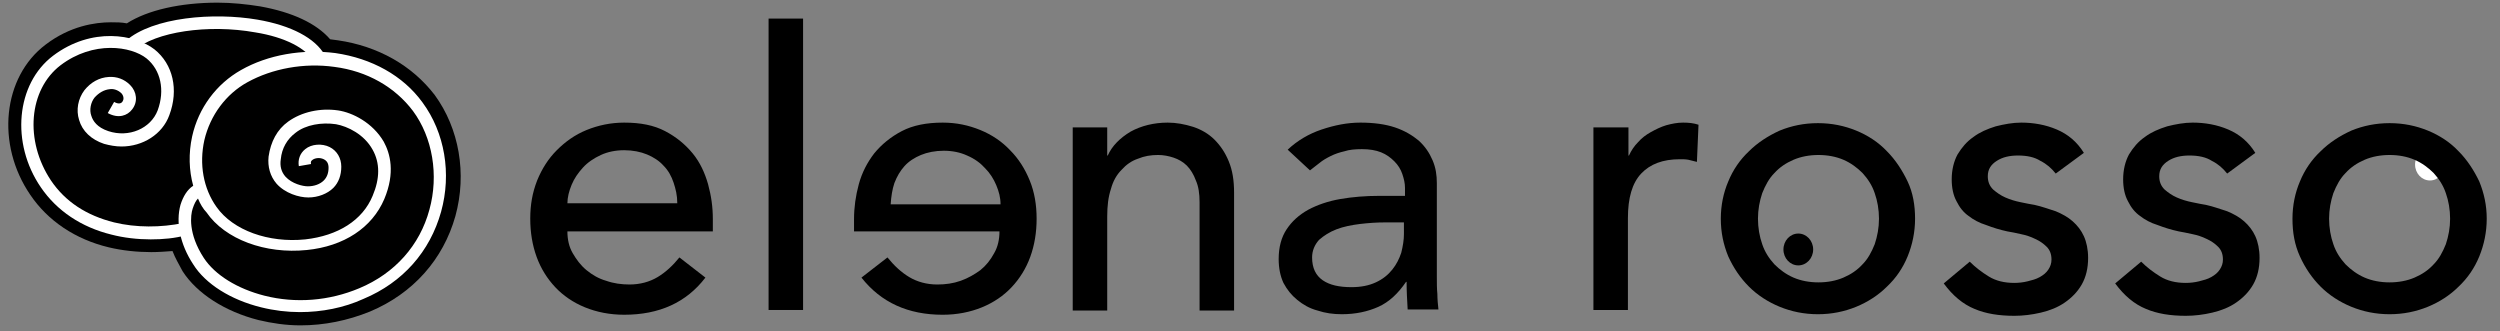 <?xml version="1.0" encoding="utf-8"?>
<!-- Generator: Adobe Illustrator 24.1.0, SVG Export Plug-In . SVG Version: 6.00 Build 0)  -->
<svg version="1.1" xmlns="http://www.w3.org/2000/svg" xmlns:xlink="http://www.w3.org/1999/xlink" x="0px" y="0px"
	 viewBox="0 0 471 62.4" style="enable-background:new 0 0 471 62.4;" xml:space="preserve">
<rect x="0" y="0" width="471" height="62.4" fill="#808080" stroke="none"/>
<style type="text/css">
	.st0{fill:#FFFFFF;}
</style>
<g id="Livello_1">
</g>
<g id="Livello_2">
	<ellipse class="st0" cx="457.8" cy="31" rx="2.8" ry="3"/>
	<g>
		<rect x="144.8" y="3.5" width="6.5" height="54.9"/>
		<path d="M228.8,26.3c-1.1-1.1-2.5-1.9-4-2.4c-1.6-0.5-3.2-0.8-4.8-0.8c-2.6,0-5,0.6-7,1.7c-2,1.2-3.5,2.7-4.3,4.5h-0.1V24h-6.5
			v34.5h6.5V40.8c0-2,0.2-3.7,0.7-5.2c0.4-1.5,1.1-2.7,2-3.6c0.9-1,1.9-1.7,3.1-2.1c1.2-0.5,2.4-0.7,3.8-0.7c1,0,2,0.2,2.9,0.5
			c0.9,0.3,1.8,0.8,2.5,1.5c0.7,0.7,1.3,1.7,1.7,2.8c0.5,1.1,0.7,2.5,0.7,4.1v20.4h6.5V36.3c0-2.3-0.3-4.2-1-5.9
			S229.9,27.4,228.8,26.3z"/>
		<path d="M270.7,52.1V34.5c0-1.5-0.2-2.9-0.8-4.3c-0.6-1.4-1.4-2.6-2.6-3.7c-1.2-1-2.7-1.9-4.5-2.5c-1.8-0.6-4-0.9-6.5-0.9
			s-4.9,0.5-7.3,1.3c-2.4,0.8-4.6,2.1-6.4,3.8l4.2,3.9c0.6-0.5,1.2-0.9,1.8-1.4c0.6-0.5,1.3-0.9,2.1-1.3c0.8-0.4,1.7-0.7,2.6-0.9
			c0.9-0.3,2-0.4,3.3-0.4c1.4,0,2.6,0.2,3.6,0.6c1,0.4,1.8,1,2.5,1.7s1.2,1.5,1.5,2.4c0.3,0.9,0.5,1.7,0.5,2.6v1.5h-4.8
			c-2.6,0-5.1,0.2-7.4,0.6c-2.3,0.4-4.3,1.1-6,2c-1.8,1-3.1,2.2-4.1,3.7s-1.5,3.4-1.5,5.6c0,1.7,0.3,3.2,0.9,4.5
			c0.7,1.3,1.5,2.3,2.6,3.2c1.1,0.9,2.3,1.6,3.8,2c1.5,0.5,3,0.7,4.6,0.7c2.6,0,4.9-0.5,6.9-1.4c2-0.9,3.7-2.5,5.2-4.7h0.1
			c0,1.7,0.1,3.5,0.2,5.2h5.8c-0.1-0.9-0.2-1.9-0.2-2.9C270.7,54.4,270.7,53.3,270.7,52.1z M264.5,44.1c0,1.1-0.2,2.3-0.5,3.5
			c-0.4,1.2-0.9,2.2-1.7,3.2s-1.8,1.8-3.1,2.4c-1.3,0.6-2.8,0.9-4.6,0.9c-2.3,0-4.1-0.4-5.4-1.3c-1.3-0.9-2-2.3-2-4.3
			c0-1.3,0.5-2.4,1.3-3.3c0.9-0.8,2-1.5,3.3-2s2.8-0.8,4.4-1c1.7-0.2,3.2-0.3,4.8-0.3h3.5V44.1z"/>
		<path d="M313.9,23.6c-1,0.3-2,0.8-2.9,1.3c-0.9,0.5-1.7,1.1-2.4,1.9c-0.7,0.7-1.3,1.6-1.7,2.5h-0.1V24h-6.5h-0.1v34.4h6.5V41.1
			c0-3.8,0.8-6.6,2.5-8.4s4.1-2.7,7.3-2.7c0.5,0,1.1,0,1.6,0.1c0.5,0.1,1.1,0.3,1.6,0.4l0.3-7c-0.9-0.3-1.8-0.4-2.9-0.4
			C316,23.1,315,23.3,313.9,23.6z"/>
		<path d="M355.5,28.5c-1.6-1.7-3.6-3-5.8-3.9c-2.2-0.9-4.6-1.4-7.2-1.4c-2.6,0-5,0.5-7.2,1.4c-2.2,1-4.2,2.3-5.8,3.9
			c-1.7,1.6-3,3.5-3.9,5.7c-0.9,2.1-1.4,4.5-1.4,7c0,2.6,0.5,4.9,1.4,7.1c1,2.2,2.3,4.1,3.9,5.7c1.6,1.6,3.6,2.9,5.8,3.8
			c2.2,0.9,4.6,1.4,7.2,1.4c2.6,0,5-0.5,7.2-1.4c2.2-0.9,4.2-2.2,5.8-3.8c1.7-1.6,3-3.5,3.9-5.7c0.9-2.2,1.4-4.6,1.4-7.1
			s-0.4-4.9-1.4-7C358.4,32.1,357.1,30.1,355.5,28.5z M353.2,46c-0.6,1.5-1.3,2.8-2.3,3.8c-1,1.1-2.2,1.9-3.6,2.5
			c-1.4,0.6-3,0.9-4.7,0.9c-1.7,0-3.3-0.3-4.7-0.9c-1.4-0.6-2.6-1.5-3.6-2.5c-1-1.1-1.8-2.3-2.3-3.8c-0.5-1.4-0.8-3.1-0.8-4.8
			s0.3-3.3,0.8-4.8c0.6-1.5,1.3-2.8,2.3-3.8c1-1.1,2.2-1.9,3.6-2.5c1.4-0.6,3-0.9,4.7-0.9s3.3,0.3,4.7,0.9c1.4,0.6,2.6,1.5,3.6,2.5
			c1,1.1,1.8,2.3,2.3,3.8c0.5,1.4,0.8,3.1,0.8,4.8S353.7,44.5,353.2,46z"/>
		<path d="M390.5,41.7c-0.9-0.8-2-1.4-3.2-1.9c-1.3-0.4-2.6-0.9-4-1.2c-0.7-0.1-1.6-0.3-2.6-0.5s-2-0.5-2.9-0.9
			c-0.9-0.4-1.6-0.9-2.3-1.5c-0.7-0.7-1-1.5-1-2.5c0-1.3,0.6-2.2,1.7-2.9c1.1-0.7,2.4-1,4-1c1.7,0,3.1,0.3,4.2,1
			c1.2,0.6,2.1,1.4,2.9,2.4l5.3-3.9c-1.3-2.1-3-3.5-5.1-4.4c-2.1-0.9-4.4-1.3-6.7-1.3c-1.6,0-3.2,0.3-4.8,0.7c-1.6,0.5-3,1.1-4.2,2
			c-1.3,0.9-2.2,2-3,3.3c-0.7,1.3-1.1,2.9-1.1,4.7c0,1.6,0.3,3,0.9,4.1c0.6,1.2,1.3,2.1,2.3,2.8c0.9,0.7,2,1.3,3.3,1.7
			c1.3,0.5,2.6,0.9,4,1.2c0.7,0.1,1.6,0.3,2.5,0.5c1,0.2,1.9,0.5,2.7,0.9c0.9,0.4,1.6,0.9,2.2,1.5c0.6,0.6,0.9,1.4,0.9,2.4
			c0,0.7-0.2,1.3-0.6,1.9c-0.4,0.6-0.9,1-1.6,1.4c-0.7,0.4-1.5,0.6-2.3,0.8c-0.8,0.2-1.7,0.3-2.5,0.3c-1.9,0-3.5-0.4-4.8-1.2
			s-2.5-1.7-3.6-2.8l-4.9,4.1c1.7,2.3,3.6,3.9,5.8,4.8c2.1,0.9,4.6,1.3,7.5,1.3c1.6,0,3.3-0.2,5-0.6s3.2-1,4.5-1.9
			c1.3-0.9,2.4-2,3.2-3.4c0.8-1.4,1.2-3.1,1.2-5c0-1.6-0.3-3-0.8-4.1C392.1,43.4,391.4,42.5,390.5,41.7z"/>
		<path d="M422.8,41.7c-0.9-0.8-2-1.4-3.2-1.9c-1.3-0.4-2.6-0.9-4-1.2c-0.7-0.1-1.6-0.3-2.6-0.5s-2-0.5-2.9-0.9
			c-0.9-0.4-1.6-0.9-2.3-1.5c-0.7-0.7-1-1.5-1-2.5c0-1.3,0.6-2.2,1.7-2.9c1.1-0.7,2.4-1,4-1c1.7,0,3.1,0.3,4.2,1
			c1.2,0.6,2.1,1.4,2.9,2.4l5.3-3.9c-1.3-2.1-3-3.5-5.1-4.4c-2.1-0.9-4.4-1.3-6.7-1.3c-1.6,0-3.2,0.3-4.8,0.7c-1.6,0.5-3,1.1-4.2,2
			c-1.3,0.9-2.2,2-3,3.3c-0.7,1.3-1.1,2.9-1.1,4.7c0,1.6,0.3,3,0.9,4.1c0.6,1.2,1.3,2.1,2.3,2.8c0.9,0.7,2,1.3,3.3,1.7
			c1.3,0.5,2.6,0.9,4,1.2c0.7,0.1,1.5,0.3,2.5,0.5s1.9,0.5,2.7,0.9c0.9,0.4,1.6,0.9,2.2,1.5c0.6,0.6,0.9,1.4,0.9,2.4
			c0,0.7-0.2,1.3-0.6,1.9c-0.4,0.6-0.9,1-1.6,1.4c-0.7,0.4-1.5,0.6-2.3,0.8c-0.8,0.2-1.7,0.3-2.5,0.3c-1.9,0-3.5-0.4-4.8-1.2
			s-2.5-1.7-3.6-2.8l-4.9,4.1c1.7,2.3,3.6,3.9,5.8,4.8c2.1,0.9,4.6,1.3,7.5,1.3c1.6,0,3.3-0.2,5-0.6s3.2-1,4.5-1.9
			c1.3-0.9,2.4-2,3.2-3.4c0.8-1.4,1.2-3.1,1.2-5c0-1.6-0.3-3-0.8-4.1C424.4,43.4,423.7,42.5,422.8,41.7z"/>
		<path d="M467.1,34.2c-1-2.1-2.3-4.1-3.9-5.7c-1.6-1.7-3.6-3-5.8-3.9c-2.2-0.9-4.6-1.4-7.2-1.4c-2.6,0-5,0.5-7.2,1.4
			c-2.2,1-4.2,2.3-5.8,3.9c-1.7,1.6-3,3.5-3.9,5.7c-0.9,2.1-1.4,4.5-1.4,7c0,2.6,0.4,4.9,1.4,7.1c1,2.2,2.3,4.1,3.9,5.7
			c1.6,1.6,3.6,2.9,5.8,3.8c2.2,0.9,4.6,1.4,7.2,1.4c2.6,0,5-0.5,7.2-1.4c2.2-0.9,4.2-2.2,5.8-3.8c1.7-1.6,3-3.5,3.9-5.7
			c0.9-2.2,1.4-4.6,1.4-7.1S468,36.4,467.1,34.2z M460.8,46c-0.6,1.5-1.3,2.8-2.3,3.8c-1,1.1-2.2,1.9-3.6,2.5
			c-1.4,0.6-3,0.9-4.7,0.9s-3.3-0.3-4.7-0.9c-1.4-0.6-2.6-1.5-3.6-2.5c-1-1.1-1.8-2.3-2.3-3.8c-0.5-1.4-0.8-3.1-0.8-4.8
			s0.3-3.3,0.8-4.8c0.6-1.5,1.3-2.8,2.3-3.8c1-1.1,2.2-1.9,3.6-2.5c1.4-0.6,3-0.9,4.7-0.9s3.3,0.3,4.7,0.9c1.4,0.6,2.6,1.5,3.6,2.5
			c1,1.1,1.8,2.3,2.3,3.8c0.5,1.4,0.8,3.1,0.8,4.8S461.3,44.5,460.8,46z"/>
		<path d="M130.5,28.9c-1.4-1.7-3.1-3.1-5.2-4.2s-4.6-1.6-7.7-1.6c-2.5,0-4.9,0.5-7.1,1.4c-2.2,0.9-4,2.2-5.6,3.8
			c-1.6,1.6-2.8,3.5-3.7,5.7c-0.9,2.3-1.3,4.6-1.3,7.2s0.4,5,1.2,7.2s2,4.1,3.5,5.7c1.5,1.6,3.4,2.9,5.6,3.8
			c2.2,0.9,4.7,1.4,7.4,1.4c6.6,0,11.7-2.3,15.3-7l-4.9-3.8c-1.2,1.5-2.6,2.8-4.1,3.7s-3.3,1.4-5.3,1.4c-1.5,0-3-0.2-4.4-0.7
			c-1.4-0.4-2.6-1.1-3.7-2c-1.1-0.9-1.9-2-2.6-3.2c-0.7-1.2-1-2.6-1-4.1h27.4v-2.3c0-2.3-0.3-4.4-0.9-6.6
			C132.8,32.6,131.9,30.6,130.5,28.9z M107.7,34.8c0.5-1.2,1.2-2.2,2.1-3.2s2.1-1.8,3.4-2.4c1.3-0.6,2.8-0.9,4.4-0.9
			c1.6,0,3.1,0.3,4.3,0.8c1.2,0.5,2.3,1.2,3.1,2.1c0.9,0.9,1.5,2,1.9,3.2c0.4,1.2,0.7,2.4,0.7,3.9h-20.7
			C106.9,37.2,107.2,36,107.7,34.8z"/>
		<path d="M190.3,28.3c-1.5-1.6-3.4-2.9-5.6-3.8c-2.2-0.9-4.5-1.4-7.1-1.4c-3,0-5.6,0.5-7.7,1.6c-2.1,1.1-3.8,2.5-5.2,4.2
			c-1.3,1.7-2.3,3.6-2.9,5.8s-0.9,4.4-0.9,6.6v2.3h27.4c0,1.5-0.3,2.9-1,4.1c-0.7,1.3-1.5,2.3-2.6,3.2c-1.1,0.8-2.3,1.5-3.7,2
			c-1.4,0.5-2.9,0.7-4.4,0.7c-2,0-3.8-0.5-5.3-1.4c-1.5-0.9-2.8-2.1-4.1-3.7l-4.9,3.8c3.7,4.7,8.8,7,15.3,7c2.7,0,5.2-0.5,7.4-1.4
			s4.1-2.2,5.6-3.8c1.5-1.6,2.7-3.5,3.5-5.7s1.2-4.6,1.2-7.2c0-2.6-0.4-5-1.3-7.2C193.1,31.8,191.9,29.9,190.3,28.3z M188.5,38.5
			h-20.7c0.1-1.5,0.3-2.8,0.7-4c0.5-1.3,1.1-2.3,1.9-3.2c0.8-0.9,1.9-1.6,3.1-2.1s2.7-0.8,4.3-0.8s3.1,0.3,4.4,0.9
			c1.4,0.6,2.5,1.4,3.4,2.4c0.9,0.9,1.6,2,2.1,3.2S188.5,37.2,188.5,38.5L188.5,38.5z"/>
		<ellipse cx="338.8" cy="47" rx="2.8" ry="3"/>
		<path d="M63.7,7.6c-0.5-0.1-1-0.1-1.5-0.2c-2.6-3-7.1-5.1-13.2-6.2c-2.5-0.4-5.3-0.7-8-0.7c-7,0-13.2,1.4-17.1,3.9
			c-1-0.2-2-0.2-3-0.2c-3,0-7.7,0.7-12.3,4.2c-8.1,6.1-9.4,18.8-2.9,28.3c3.3,4.9,8.5,8.4,14.8,9.9c2.5,0.6,5.3,0.9,8,0.9
			c1.3,0,2.7-0.1,4-0.2c0.5,1.3,1.2,2.5,1.9,3.8c2.7,4.2,8,7.6,14.3,9.2c2.5,0.6,5.2,1,7.9,1c4.5,0,8.9-0.9,13.1-2.6
			c8.1-3.4,13.8-9.8,16.1-18c2.2-8,0.7-16.5-3.9-22.8C77.6,12.3,71.2,8.7,63.7,7.6z M20.6,6.8c0.1,0,0.1,0,0.2,0c0,0,0.1,0,0.1,0
			C20.8,6.8,20.7,6.8,20.6,6.8z M40.6,3.1c0.1,0,0.2,0,0.3,0c0.2,0,0.3,0,0.5,0C41.1,3.1,40.9,3.1,40.6,3.1z"/>
	</g>
	<g>
		<path class="st0" d="M59.1,11.6c-1.4-2.5-5.4-4.6-11-5.5C39.2,4.5,29.2,6,25.3,9.5l-1.6-1.8c5.1-4.5,16.6-5.4,24.8-4
			c6.4,1.1,10.9,3.5,12.7,6.7L59.1,11.6z"/>
	</g>
	<g>
		<path class="st0" d="M28.4,45.1c-2.5,0-5.1-0.3-7.4-0.9c-5.7-1.4-10.3-4.5-13.3-8.9C2,27,3,15.8,10,10.5c7.3-5.5,15.5-4,19.1-1.2
			c3.5,2.8,4.6,7.6,2.8,12.4c-1.3,3.6-5,5.9-9,5.9c-1.1,0-2.2-0.2-3.3-0.5c-2.4-0.8-4.1-2.4-4.7-4.5c-0.6-1.9-0.2-4,1-5.6
			c1.2-1.5,2.8-2.4,4.6-2.5c1.5-0.1,2.9,0.4,4,1.5c1.3,1.3,1.5,3.2,0.4,4.6c-0.9,1.2-2.6,1.8-4.6,0.7l1.2-2.1
			c0.7,0.4,1.3,0.4,1.6-0.1c0.2-0.3,0.3-0.9-0.2-1.5c-0.7-0.7-1.6-0.9-2.2-0.8c-1.1,0.1-2.1,0.7-2.9,1.6c-0.7,0.9-1,2.3-0.6,3.4
			c0.3,1,1.1,2.2,3.2,2.9c3.9,1.3,8-0.5,9.3-3.9c1.4-3.8,0.6-7.6-2.1-9.8c-2.9-2.3-10-3.4-16.2,1.3c-6,4.6-6.8,14.2-1.8,21.7
			c2.7,4,6.7,6.6,11.9,7.9c4.1,1,8.8,1,13.1,0.1l0.5,2.3C33,44.9,30.7,45.1,28.4,45.1z"/>
	</g>
	<g>
		<path class="st0" d="M56.5,58.8c-2.4,0-4.9-0.3-7.3-0.9c-5.7-1.4-10.5-4.4-12.8-8.1c-2.5-3.8-3.3-7.9-2.4-11.2
			c0.5-1.6,1.3-2.9,2.4-3.6c-0.8-2.9-0.9-6.1-0.2-9.3c1.2-5.4,4.6-9.9,9.2-12.5c5.1-2.9,11.6-4,17.8-3.2c6.8,1,12.7,4.2,16.4,9.3
			c4.2,5.7,5.5,13.4,3.5,20.6c-2.1,7.5-7.2,13.3-14.6,16.4C64.8,58,60.6,58.8,56.5,58.8z M37.3,37.4c-0.4,0.4-0.7,1-1,1.9
			c-0.4,1.2-0.9,4.7,2.1,9.3c2.1,3.2,6.3,5.8,11.4,7.1c5.9,1.5,12.2,1,17.9-1.4c6.7-2.8,11.4-8.1,13.2-14.8
			c1.8-6.5,0.6-13.6-3.1-18.6c-3.4-4.5-8.6-7.5-14.8-8.3c-5.7-0.8-11.7,0.3-16.4,2.9c-4,2.2-7,6.2-8.1,10.9c-1,4.5-0.2,9.1,2.3,12.6
			c3.1,4.4,9.8,6.8,16.7,6.1c6.2-0.7,10.8-3.6,12.7-8.2c1.4-3.3,1.4-6.2,0-8.7c-1.6-2.9-4.7-4.4-6.9-4.8c-2.7-0.4-5.7,0.1-7.6,1.6
			c-1.6,1.2-2.6,2.9-2.8,5c-0.2,1.3,0.1,2.4,0.9,3.3c1.2,1.3,3.2,1.8,4.2,1.8c1.2,0,2.3-0.4,3-1.1c0.6-0.6,0.9-1.4,0.9-2.4
			c0-0.8-0.3-1.3-0.9-1.6c-0.8-0.4-1.7-0.2-2.1,0.1c-0.3,0.2-0.4,0.4-0.3,0.8l-2.3,0.4c-0.2-1.2,0.2-2.4,1.2-3.2
			c1.2-1,3.2-1.1,4.6-0.4c1.4,0.7,2.2,2.1,2.2,3.7c0,1.6-0.5,3-1.5,4c-1.1,1.1-2.9,1.8-4.7,1.8c-1.8,0-4.4-0.8-6-2.6
			c-1.2-1.4-1.7-3.2-1.5-5.1c0.4-2.8,1.6-5.1,3.7-6.6c2.5-1.8,6-2.6,9.4-2.1c2.7,0.4,6.5,2.3,8.6,5.9c1.2,2.2,2.2,5.8,0.1,10.8
			c-2.3,5.4-7.6,8.9-14.6,9.6c-7.8,0.8-15.4-2-18.9-7.1C38.3,39.4,37.7,38.4,37.3,37.4z"/>
	</g>
</g>
</svg>
